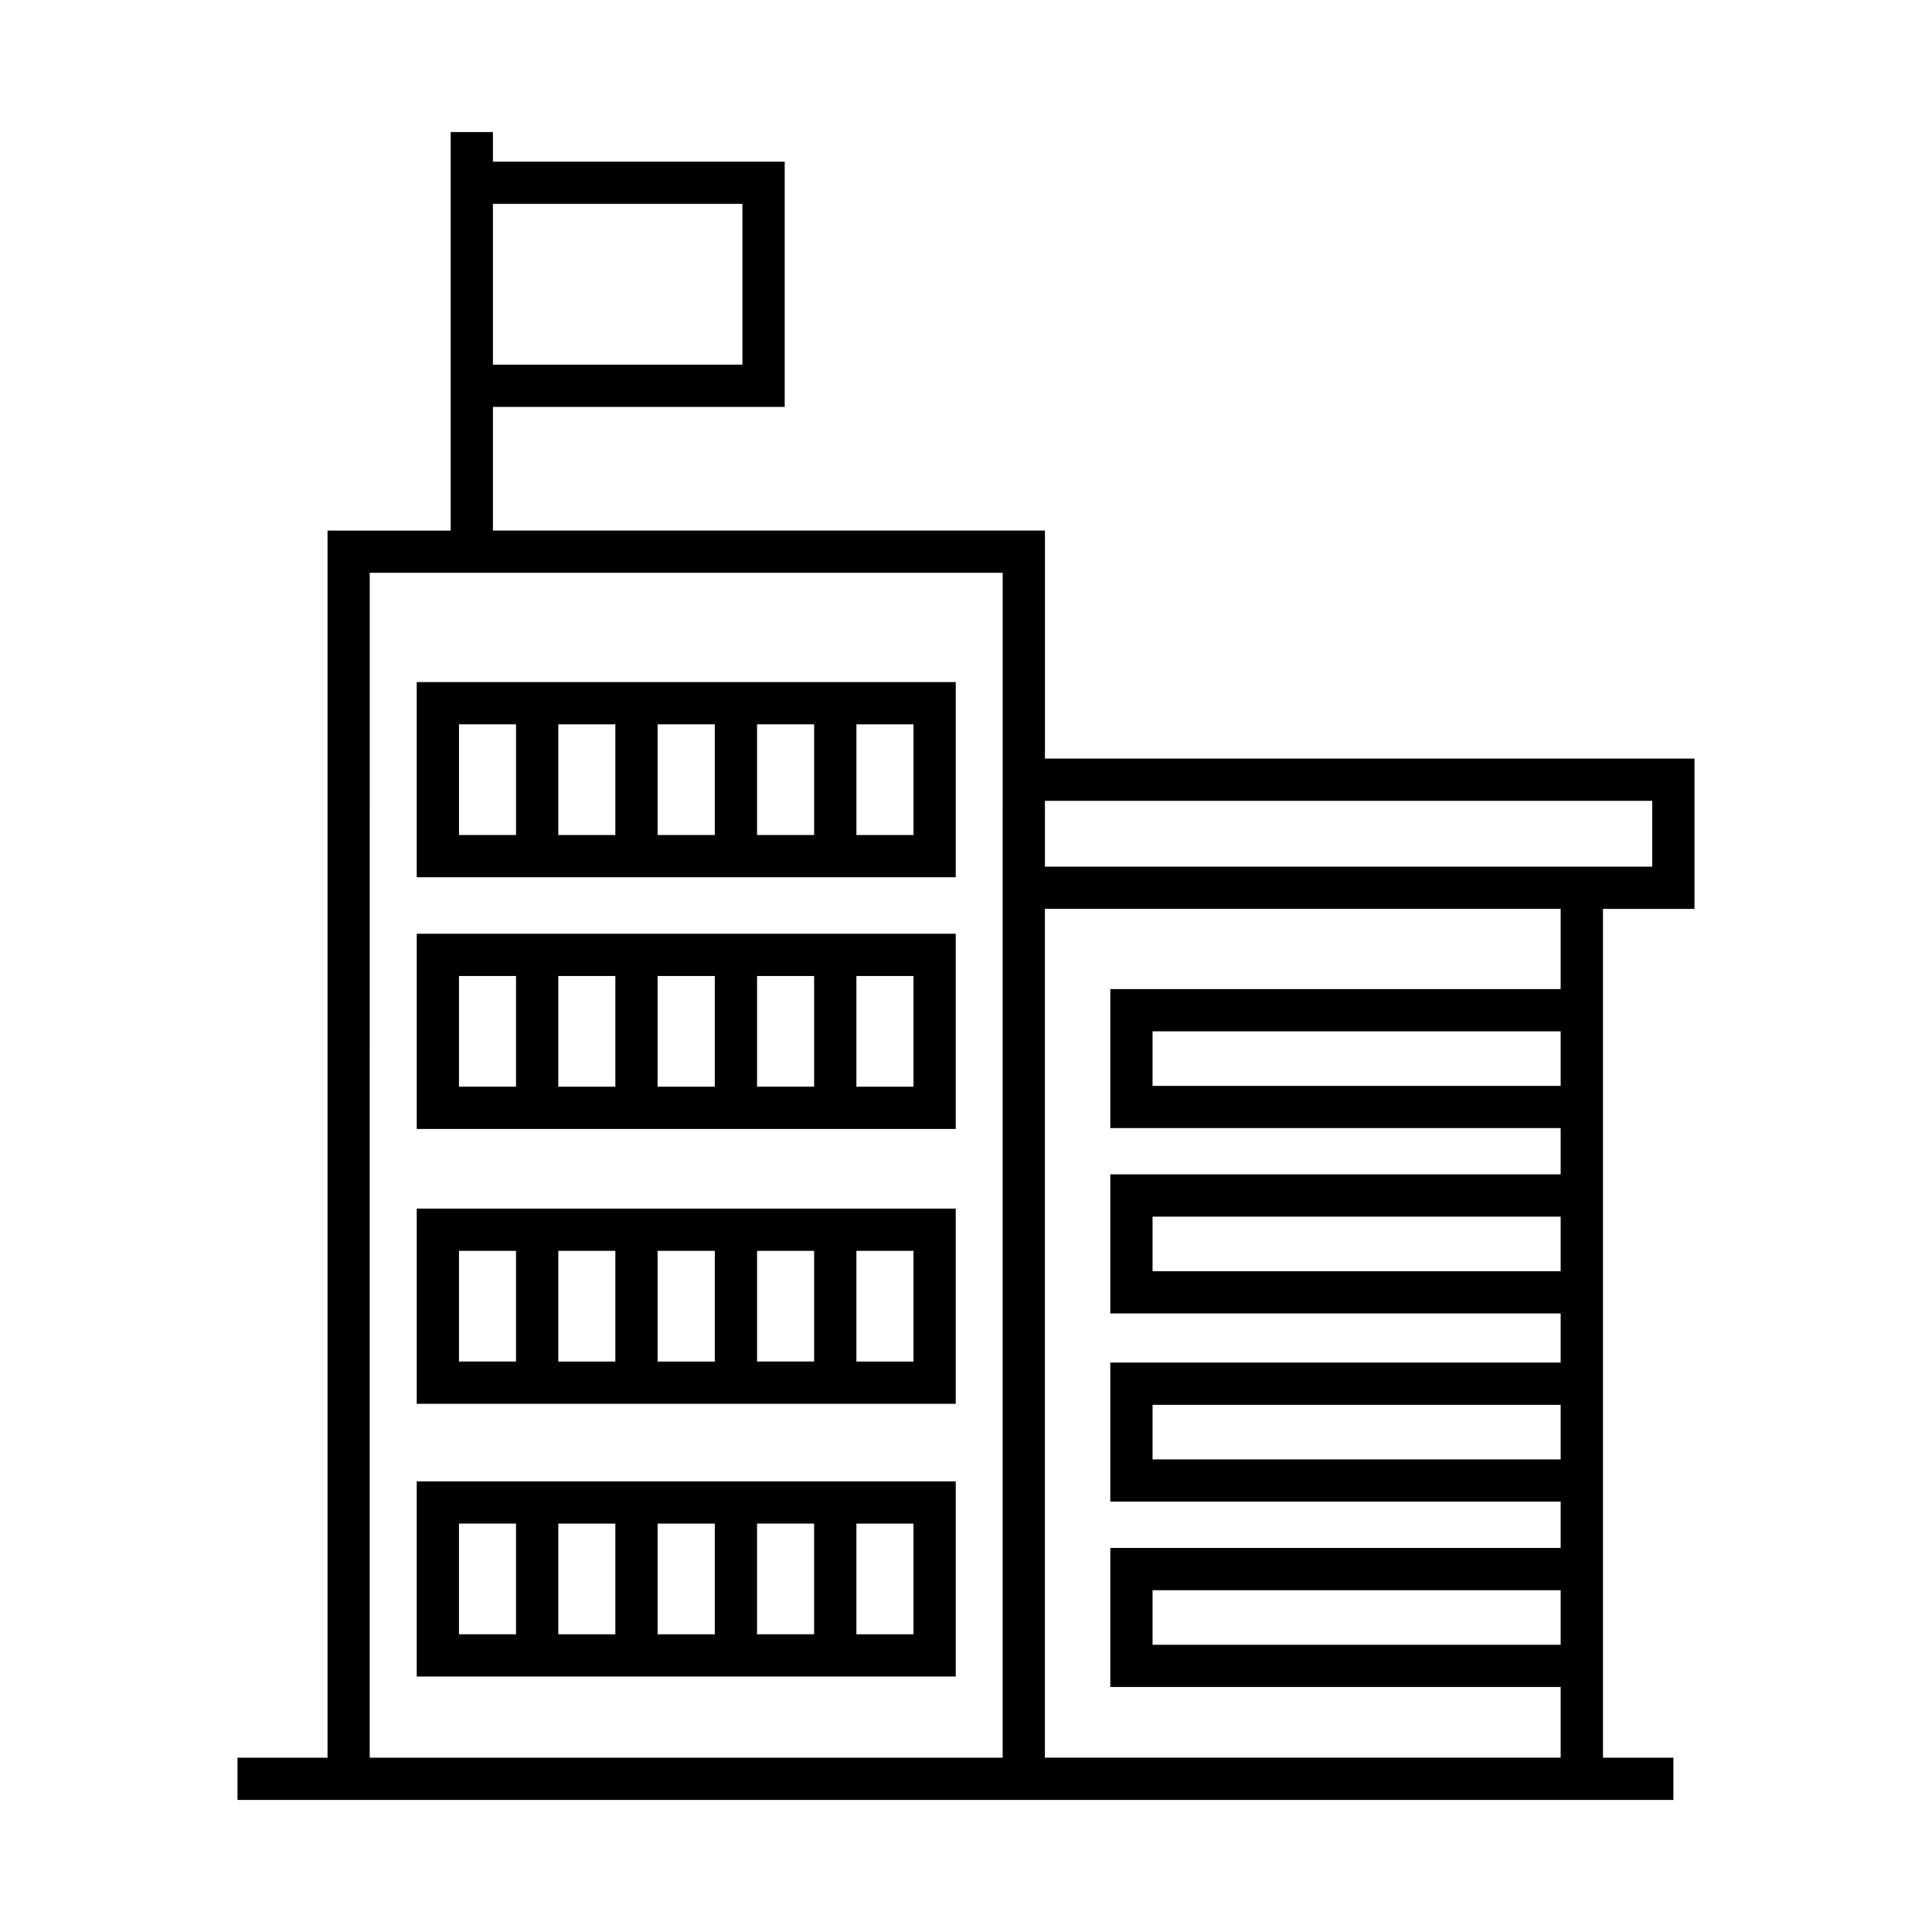<?xml version="1.0" encoding="UTF-8"?>
<!-- The Best Svg Icon site in the world: iconSvg.co, Visit us! https://iconsvg.co -->
<svg fill="#000000" width="800px" height="800px" version="1.1" viewBox="144 144 512 512" xmlns="http://www.w3.org/2000/svg">
 <g>
  <path d="m254.44 324.76v51.723h142.84v-51.723zm63.832 11.195h15.16v29.332h-15.16zm-11.195 29.336h-15.125v-29.332h15.125zm37.551-29.336h15.125v29.332h-15.125zm-78.992 0h15.121v29.332h-15.121zm120.45 29.336h-15.125v-29.332h15.125z"/>
  <path d="m254.44 443.18h142.84v-51.723l-142.84-0.004zm78.992-11.195h-15.16v-29.332h15.16zm11.195-29.336h15.125v29.332h-15.125zm-37.551 29.336h-15.125v-29.332h15.125zm79.004 0h-15.125v-29.332h15.125zm-120.45-29.336h15.121v29.332h-15.121z"/>
  <path d="m254.44 516.02h142.84v-51.723l-142.84-0.004zm78.992-11.195h-15.16v-29.332h15.16zm11.195-29.34h15.125v29.332h-15.125zm-37.551 29.34h-15.125v-29.332h15.125zm79.004 0h-15.125v-29.332h15.125zm-120.45-29.34h15.121v29.332h-15.121z"/>
  <path d="m254.44 588.3h142.84v-51.723h-142.84zm78.992-11.195h-15.16v-29.332h15.16zm11.195-29.34h15.125v29.332h-15.125zm-37.551 29.34h-15.125v-29.332h15.125zm79.004 0h-15.125v-29.332h15.125zm-120.45-29.34h15.121v29.332h-15.121z"/>
  <path d="m593.06 384.87v-39.84h-172.14v-60.422h-146.29v-32.77h77.324v-65h-77.324v-7.848h-11.195v105.62h-32.637v325.2h-23.859v11.195h380.53v-11.195h-18.664v-224.94zm-252.31-186.84v42.602h-66.121v-42.602zm241.11 158.19v17.449h-160.94l-0.004-17.449zm-339.88-60.422h167.74l-0.004 314.01h-167.74zm315.61 135.97h-108.15v-14.453h108.15zm0 49.121h-108.15v-14.465h108.15zm0 49.863h-108.15v-14.453h108.15zm0 49.129h-108.15v-14.453h108.15zm0-173.77h-119.35v36.844h119.35v12.266h-119.35v36.855h119.35v13.02h-119.35v36.844h119.35v12.277h-119.35v36.844h119.35v18.73l-136.68 0.008v-224.94h136.68z"/>
 </g>
</svg>